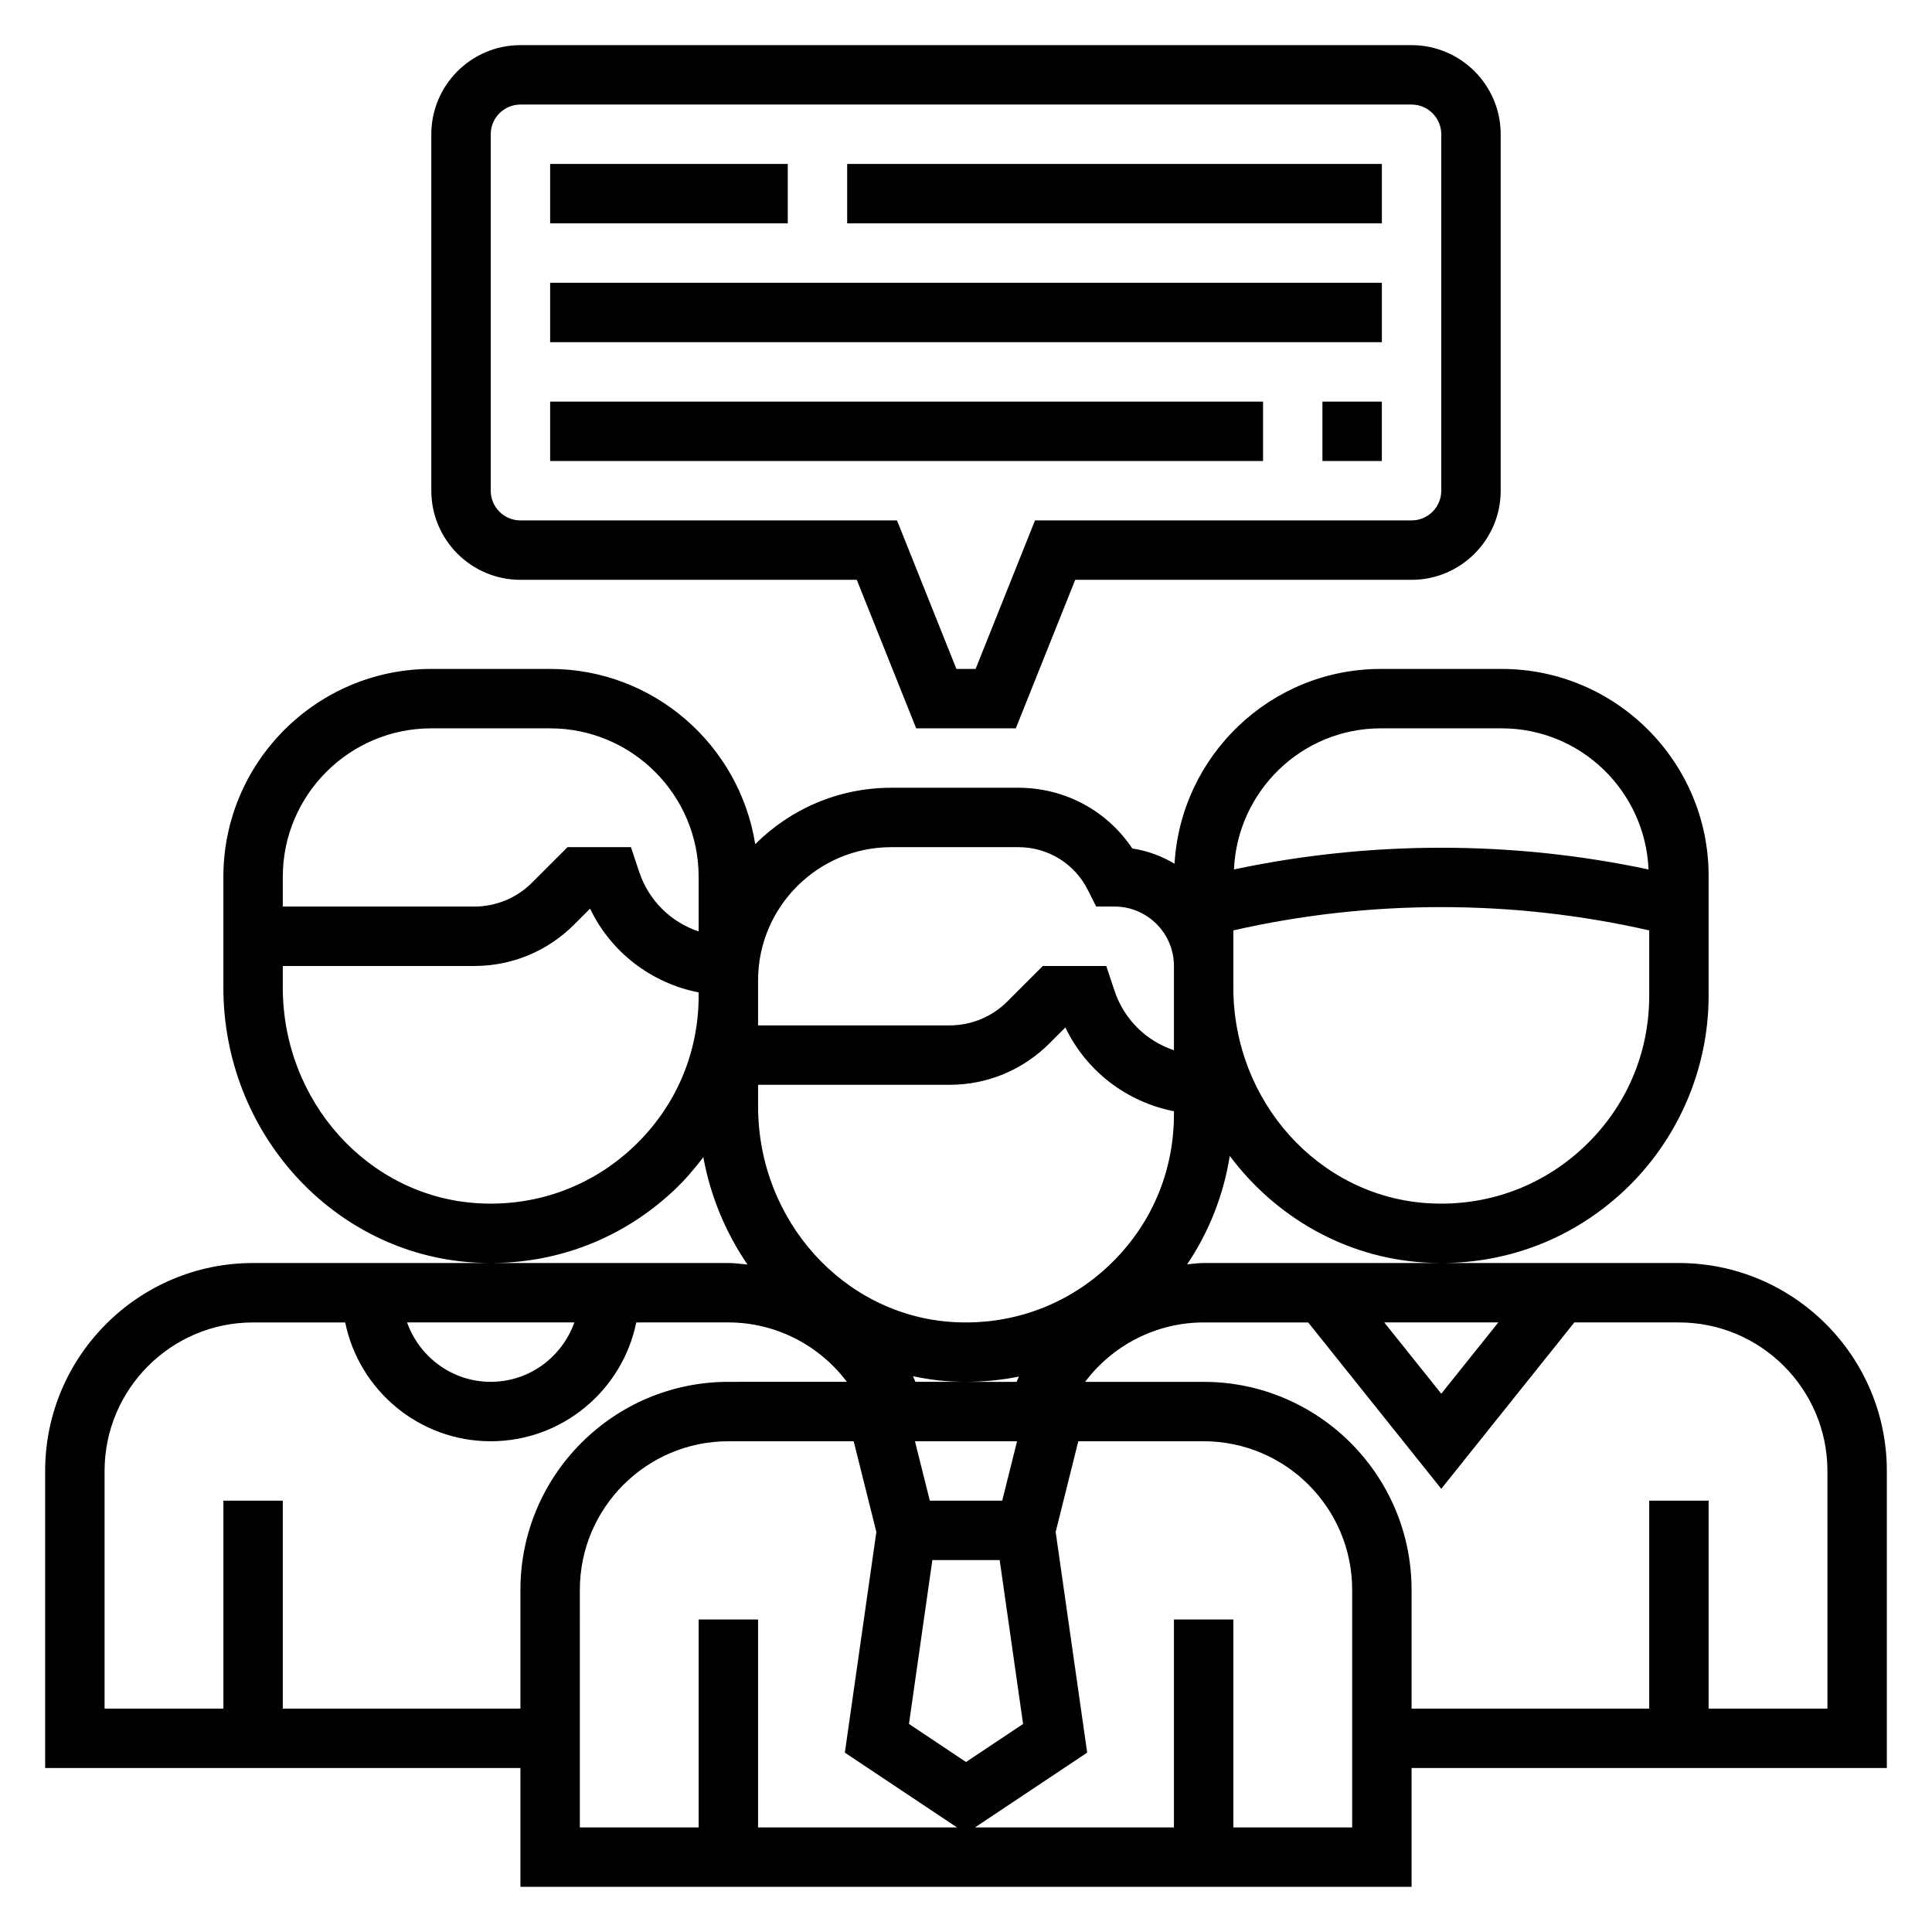 <?xml version="1.0" encoding="UTF-8"?>
<!-- Uploaded to: SVG Repo, www.svgrepo.com, Generator: SVG Repo Mixer Tools -->
<svg fill="#000000" width="800px" height="800px" version="1.1" viewBox="144 144 512 512" xmlns="http://www.w3.org/2000/svg">
 <g>
  <path d="m644.03 533.82c0-30.387-24.719-55.105-55.105-55.105h-62.836c18.043-0.023 35.047-6.723 48.305-19.152 14.242-13.344 22.406-32.188 22.406-51.695v-31.762c0-30.23-24.602-54.832-54.832-54.832h-32.039c-29.148 0-52.988 22.883-54.664 51.617-3.387-2-7.148-3.426-11.188-4.031-6.695-10.027-17.898-16.098-30.195-16.098h-33.676c-14.066 0-26.82 5.715-36.062 14.949-4.18-26.27-26.93-46.438-54.355-46.438h-31.488c-30.387 0-55.105 24.719-55.105 55.105v29.332c0 38.445 29.055 70.453 66.148 72.855 1.555 0.102 3.106 0.148 4.641 0.148h-62.914c-30.387 0-55.105 24.719-55.105 55.105v78.719h125.95v31.488h236.16v-31.488h125.95zm-102.96-39.363-15.117 18.887-15.113-18.887zm-78.09-15.742c-1.48 0-2.922 0.227-4.375 0.348 5.816-8.613 9.66-18.438 11.297-28.727 12.035 16.066 30.41 26.875 51.363 28.23 1.539 0.102 3.09 0.148 4.625 0.148zm-118.08-47.23h50.727c10.004 0 19.398-3.898 26.473-10.965l4.234-4.234c5.551 11.602 16.262 19.742 28.773 22.207v0.863c0 15.398-6.188 29.676-17.43 40.211-11.227 10.523-25.945 15.75-41.359 14.777-28.832-1.867-51.418-26.973-51.418-57.145zm50.406 78.57c1.551 0.102 3.102 0.148 4.633 0.148h-13.336c-0.234-0.488-0.418-1.008-0.66-1.488 3.055 0.629 6.164 1.133 9.363 1.34zm-4.223 47.379h17.84l6.203 43.438-15.121 10.078-15.121-10.086zm18.516-15.742h-19.191l-3.938-15.742h27.062zm-9.453-31.488c4.715-0.008 9.352-0.488 13.879-1.395-0.23 0.449-0.402 0.938-0.621 1.395zm163.48-62.125c-11.227 10.523-25.938 15.777-41.359 14.777-28.836-1.867-51.418-26.973-51.418-57.145v-15.145c36.125-8.234 74.059-8.234 110.21 0v17.301c0 15.398-6.188 29.676-17.43 40.211zm-53.695-111.06h32.039c20.98 0 38.016 16.641 38.91 37.398-36.102-7.676-73.77-7.676-109.87 0 0.91-20.75 17.945-37.398 38.922-37.398zm-129.73 31.488h33.676c7.856 0 14.926 4.367 18.438 11.391l2.18 4.352h4.867c8.684 0 15.742 7.062 15.742 15.742v22.332c-7.289-2.426-13.219-8.156-15.742-15.742l-2.195-6.586h-16.809l-9.391 9.391c-4.094 4.094-9.551 6.352-15.344 6.352h-50.727v-11.926c0-19.469 15.84-35.305 35.305-35.305zm-121.9-31.488h31.488c21.703 0 39.359 17.656 39.359 39.359v14.461c-7.289-2.426-13.219-8.156-15.742-15.742l-2.195-6.59h-16.809l-9.391 9.391c-4.094 4.094-9.547 6.352-15.344 6.352h-50.727v-7.871c0-21.703 17.656-39.359 39.359-39.359zm-39.359 68.691v-5.715h50.727c10.004 0 19.398-3.898 26.473-10.965l4.234-4.234c5.551 11.602 16.262 19.742 28.773 22.207v0.863c0 15.398-6.188 29.676-17.43 40.211-11.227 10.523-25.945 15.777-41.359 14.777-28.832-1.867-51.418-26.973-51.418-57.145zm103.55 53.852c2.914-2.731 5.504-5.746 7.894-8.895 1.898 10.422 5.977 20.059 11.699 28.449-1.688-0.16-3.348-0.402-5.062-0.402h-62.836c18.043-0.023 35.047-6.723 48.305-19.152zm-26.277 34.895c-3.258 9.141-11.918 15.742-22.168 15.742s-18.91-6.606-22.168-15.742zm-77.273 102.34v-55.105h-15.742v55.105h-31.488v-62.977c0-21.703 17.656-39.359 39.359-39.359h24.41c3.66 17.941 19.555 31.488 38.566 31.488s34.906-13.547 38.566-31.488l24.41-0.004c12.547 0 24.105 6.031 31.41 15.742l-31.41 0.004c-30.387 0-55.105 24.719-55.105 55.105v31.488zm78.723-31.488c0-21.703 17.656-39.359 39.359-39.359h33.211l6.008 24.035-8.352 58.48 29.73 19.82h-52.727v-55.105h-15.742v55.105h-31.488zm204.67 62.977h-31.488v-55.105h-15.742v55.105h-52.727l29.734-19.82-8.352-58.48 6-24.039h33.215c21.703 0 39.359 17.656 39.359 39.359zm125.95-31.488h-31.488v-55.105h-15.742v55.105h-62.977v-31.488c0-30.387-24.719-55.105-55.105-55.105h-31.41c7.305-9.715 18.863-15.742 31.41-15.742h27.711l35.262 44.09 35.27-44.094h27.707c21.703 0 39.359 17.656 39.359 39.359z"/>
  <path d="m368.51 187.45h141.7v15.742h-141.7z"/>
  <path d="m289.79 187.45h62.977v15.742h-62.977z"/>
  <path d="m289.79 218.94h220.42v15.742h-220.42z"/>
  <path d="m494.46 250.43h15.742v15.742h-15.742z"/>
  <path d="m289.79 250.43h188.93v15.742h-188.93z"/>
  <path d="m281.92 297.66h89.137l15.742 39.359h26.402l15.742-39.359h89.137c13.02 0 23.617-10.598 23.617-23.617v-94.465c0-13.02-10.598-23.617-23.617-23.617h-236.16c-13.02 0-23.617 10.598-23.617 23.617v94.465c0 13.02 10.598 23.617 23.617 23.617zm-7.871-118.08c0-4.336 3.535-7.871 7.871-7.871h236.16c4.336 0 7.871 3.535 7.871 7.871v94.465c0 4.336-3.535 7.871-7.871 7.871h-99.793l-15.742 39.359h-5.086l-15.742-39.359h-99.797c-4.336 0-7.871-3.535-7.871-7.871z"/>
 </g>
</svg>